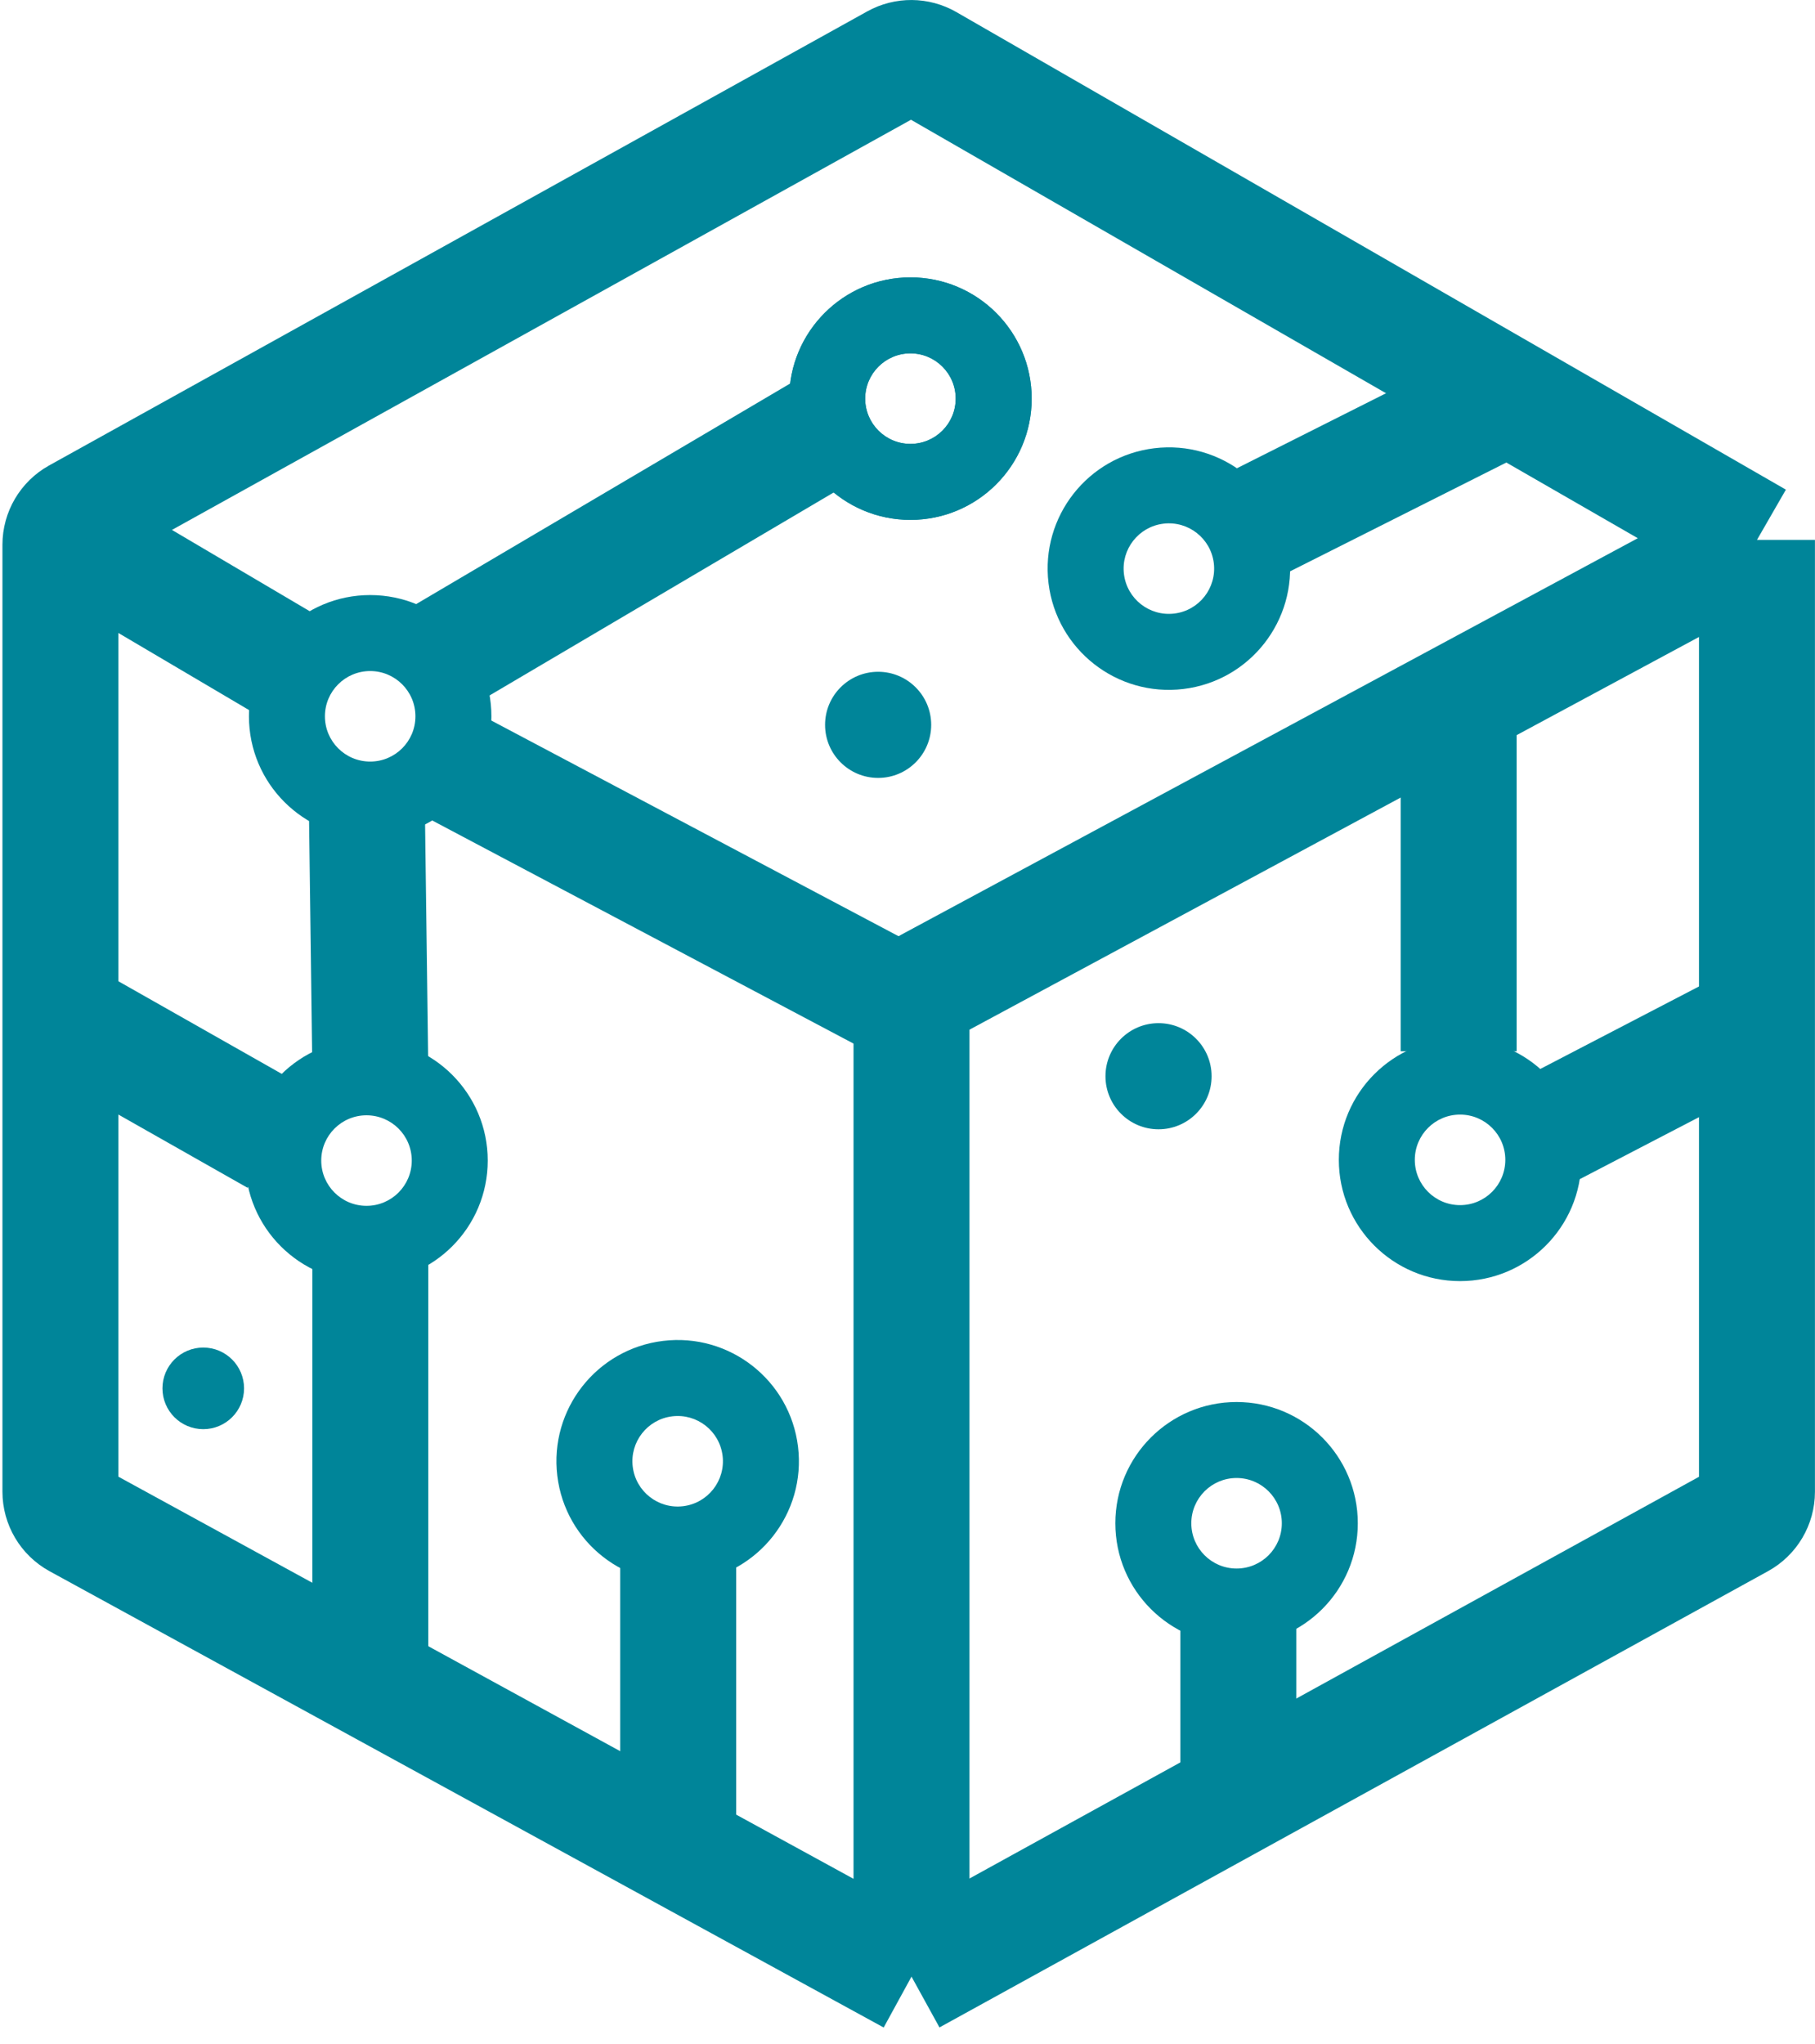 <svg width="444" height="500" viewBox="0 0 444 500" fill="none" xmlns="http://www.w3.org/2000/svg">
<path d="M89.656 190.264L90.306 239.975L90.692 269.51" stroke="#008599" stroke-width="28.367"/>
<path d="M90.586 295.468V406.272" stroke="#008599" stroke-width="28.367"/>
<path d="M67.563 278.192L11 246.128" stroke="#008599" stroke-width="28.367"/>
<path d="M302.93 397.076V436.962" stroke="#008599" stroke-width="28.367"/>
<path d="M356.828 174.95V257.129" stroke="#008599" stroke-width="28.367"/>
<path d="M426.959 251.369L377.016 277.329" stroke="#008599" stroke-width="28.367"/>
<path d="M429.803 132.057L226.891 15.252C224.464 13.854 221.482 13.831 219.033 15.19L18.892 126.251C16.355 127.659 14.781 130.332 14.781 133.233V364.859C14.781 367.777 16.374 370.463 18.934 371.864L222.98 483.467M429.803 132.057L227.18 241.116C224.593 242.508 222.98 245.209 222.98 248.147V483.467M429.803 132.057V364.874C429.803 367.784 428.219 370.465 425.669 371.868L222.98 483.467" stroke="#008599" stroke-width="28.367"/>
<path d="M201.844 105.226L161.326 129.123L108.422 160.321" stroke="#008599" stroke-width="28.367"/>
<path d="M306.691 128.345L330.846 116.193L362.386 100.328" stroke="#008599" stroke-width="28.367"/>
<path d="M252.376 97.501C252.376 113.88 239.098 127.158 222.719 127.158C206.34 127.158 193.062 113.88 193.062 97.501C193.062 81.123 206.34 67.845 222.719 67.845C239.098 67.845 252.376 81.123 252.376 97.501ZM211.648 97.501C211.648 103.616 216.605 108.572 222.719 108.572C228.833 108.572 233.79 103.616 233.79 97.501C233.79 91.387 228.833 86.43 222.719 86.43C216.605 86.43 211.648 91.387 211.648 97.501Z" fill="#008599"/>
<path d="M252.376 97.501C252.376 113.88 239.098 127.158 222.719 127.158C206.34 127.158 193.062 113.88 193.062 97.501C193.062 81.123 206.34 67.845 222.719 67.845C239.098 67.845 252.376 81.123 252.376 97.501ZM211.648 97.501C211.648 103.616 216.605 108.572 222.719 108.572C228.833 108.572 233.79 103.616 233.79 97.501C233.79 91.387 228.833 86.43 222.719 86.43C216.605 86.43 211.648 91.387 211.648 97.501Z" fill="#008599"/>
<path d="M256.498 142.641C254.53 126.381 266.116 111.604 282.377 109.636C298.637 107.668 313.414 119.254 315.382 135.514C317.35 151.775 305.764 166.551 289.503 168.52C273.243 170.488 258.466 158.901 256.498 142.641ZM296.931 137.747C296.196 131.677 290.68 127.352 284.61 128.087C278.54 128.822 274.215 134.338 274.949 140.408C275.684 146.478 281.2 150.803 287.27 150.068C293.34 149.334 297.665 143.817 296.931 137.747Z" fill="#008599"/>
<path d="M136.334 360.976C134.366 344.716 145.952 329.939 162.212 327.971C178.473 326.003 193.25 337.589 195.218 353.849C197.186 370.109 185.6 384.886 169.339 386.855C153.079 388.823 138.302 377.236 136.334 360.976ZM176.767 356.082C176.032 350.012 170.516 345.687 164.446 346.422C158.376 347.157 154.051 352.673 154.785 358.743C155.52 364.813 161.036 369.138 167.106 368.403C173.176 367.669 177.501 362.152 176.767 356.082Z" fill="#008599"/>
<path d="M120.212 175.204C120.212 191.583 106.934 204.86 90.555 204.86C74.176 204.86 60.898 191.583 60.898 175.204C60.898 158.825 74.176 145.547 90.555 145.547C106.934 145.547 120.212 158.825 120.212 175.204ZM79.484 175.204C79.484 181.318 84.441 186.274 90.555 186.274C96.669 186.274 101.626 181.318 101.626 175.204C101.626 169.089 96.669 164.133 90.555 164.133C84.441 164.133 79.484 169.089 79.484 175.204Z" fill="#008599"/>
<path d="M119.313 283.865C119.313 300.244 106.036 313.521 89.657 313.521C73.278 313.521 60 300.244 60 283.865C60 267.486 73.278 254.208 89.657 254.208C106.036 254.208 119.313 267.486 119.313 283.865ZM78.586 283.865C78.586 289.979 83.542 294.936 89.657 294.936C95.771 294.936 100.728 289.979 100.728 283.865C100.728 277.75 95.771 272.794 89.657 272.794C83.542 272.794 78.586 277.75 78.586 283.865Z" fill="#008599"/>
<path d="M386.829 283.692C386.829 300.071 373.551 313.349 357.172 313.349C340.793 313.349 327.516 300.071 327.516 283.692C327.516 267.313 340.793 254.035 357.172 254.035C373.551 254.035 386.829 267.313 386.829 283.692ZM346.101 283.692C346.101 289.806 351.058 294.763 357.172 294.763C363.287 294.763 368.243 289.806 368.243 283.692C368.243 277.578 363.287 272.621 357.172 272.621C351.058 272.621 346.101 277.578 346.101 283.692Z" fill="#008599"/>
<path d="M332.157 372.578C332.157 388.957 318.879 402.234 302.5 402.234C286.122 402.234 272.844 388.957 272.844 372.578C272.844 356.199 286.122 342.921 302.5 342.921C318.879 342.921 332.157 356.199 332.157 372.578ZM291.43 372.578C291.43 378.692 296.386 383.648 302.5 383.648C308.615 383.648 313.571 378.692 313.571 372.578C313.571 366.463 308.615 361.507 302.5 361.507C296.386 361.507 291.43 366.463 291.43 372.578Z" fill="#008599"/>
<circle cx="283.41" cy="263.235" r="12.98" fill="#008599"/>
<circle cx="214.816" cy="177.291" r="12.98" fill="#008599"/>
<circle cx="49.723" cy="339.581" r="9.981" fill="#008599"/>
<path d="M165.906 377.707V446.975" stroke="#008599" stroke-width="28.366"/>
<path d="M20.18 133.172L80.066 168.505" stroke="#008599" stroke-width="28.366"/>
<path d="M224.185 247.353L109.203 186.469" stroke="#008599" stroke-width="28.366"/>
</svg>
